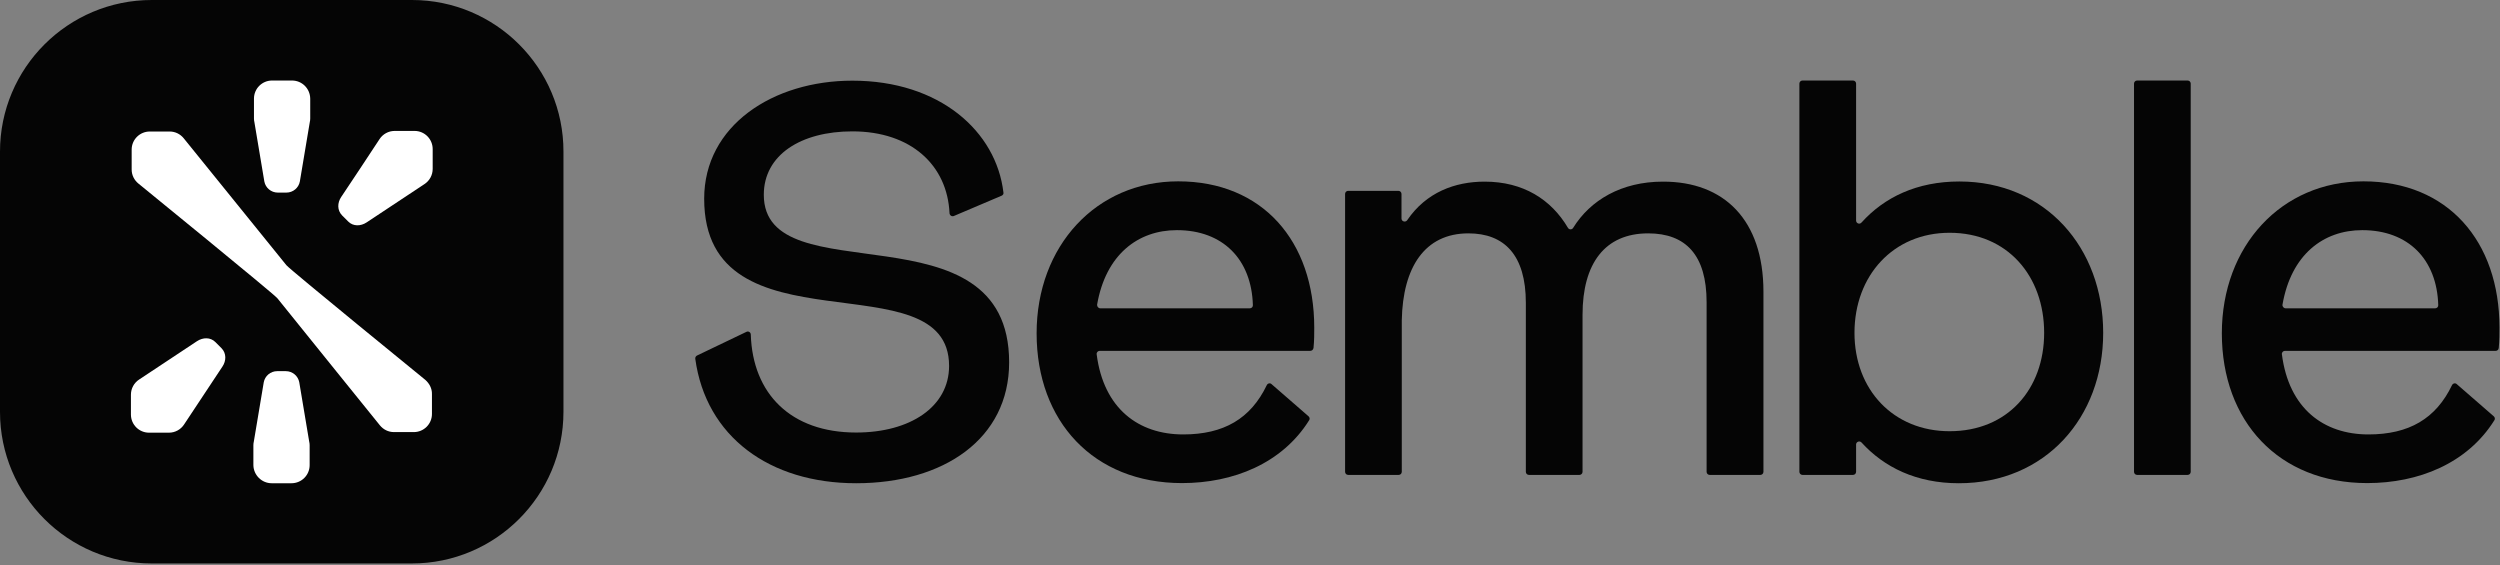 <svg width="898" height="203" viewBox="0 0 898 203" fill="none" xmlns="http://www.w3.org/2000/svg">
<rect x="0" y="0" width="898" height="203" fill="#808080" stroke="none"/>
<g clip-path="url(#clip0_1892_24635)">
<path d="M359.808 70.282L342.644 77.578C341.909 77.893 341.122 77.368 341.069 76.58C340.282 59.364 327.265 47.187 306.164 47.187C287.689 47.187 274.357 55.638 274.357 69.967C274.357 106.499 362.484 72.486 362.484 130.171C362.484 157.675 338.917 173.579 307.529 173.579C276.404 173.579 253.571 156.835 249.74 128.859C249.687 128.386 249.949 127.914 250.369 127.704L268.11 119.201C268.845 118.834 269.685 119.358 269.685 120.198C270.367 141.404 284.014 155.365 307.529 155.365C326.95 155.365 340.912 146.127 340.912 131.431C340.912 92.379 252.941 127.967 252.941 71.384C252.941 45.087 277.663 28.974 306.164 28.974C337.552 28.974 357.865 47.187 360.437 69.18C360.542 69.6 360.28 70.072 359.808 70.282Z" fill="#050505"/>
<path d="M470.663 126.024H395.027C394.345 126.024 393.82 126.602 393.925 127.284C396.444 146.862 409.042 156.048 424.998 156.048C439.59 156.048 449.248 150.379 455.021 138.359C455.336 137.677 456.229 137.467 456.753 137.992L470.033 149.539C470.453 149.907 470.558 150.536 470.243 150.956C460.533 166.493 442.949 173.526 424.578 173.526C392.77 173.526 372.352 151.324 372.352 119.726C372.352 88.338 393.767 65.138 423.213 65.138C453.447 65.138 472.08 86.553 472.08 117.731C472.08 119.988 472.08 122.298 471.818 124.975C471.713 125.604 471.24 126.024 470.663 126.024ZM395.237 110.75H448.933C449.563 110.75 450.087 110.225 450.035 109.596C449.563 93.167 439.275 82.669 422.741 82.669C408.727 82.669 397.179 91.487 394.082 109.438C394.03 110.12 394.555 110.75 395.237 110.75Z" fill="#050505"/>
<path d="M633.429 104.819V169.485C633.429 170.115 632.904 170.587 632.327 170.587H614.113C613.484 170.587 613.011 170.062 613.011 169.485V108.546C613.011 91.644 605.558 83.824 592.016 83.824C576.479 83.824 568.449 94.636 568.449 113.06V169.485C568.449 170.115 567.924 170.587 567.346 170.587H549.185C548.556 170.587 548.083 170.062 548.083 169.485V108.756C548.083 91.697 540.42 83.824 527.455 83.824C511.761 83.824 503.888 96.001 503.52 115.054V169.485C503.52 170.115 502.996 170.587 502.418 170.587H484.257C483.627 170.587 483.155 170.062 483.155 169.485V69.652C483.155 69.022 483.68 68.55 484.257 68.55H502.313C502.943 68.55 503.416 69.075 503.416 69.652V78.47C503.416 79.572 504.833 79.992 505.463 79.1C512.286 69.075 522.626 65.243 533.281 65.243C547.086 65.243 557.164 71.594 563.2 81.829C563.62 82.564 564.669 82.564 565.089 81.829C571.23 71.909 582.41 65.243 597.317 65.243C619.257 65.19 633.429 78.942 633.429 104.819Z" fill="#050505"/>
<path d="M755.465 119.568C755.465 150.012 734.679 173.579 703.606 173.579C688.384 173.579 676.784 167.858 668.649 158.935C667.966 158.2 666.707 158.672 666.707 159.669V169.485C666.707 170.115 666.182 170.587 665.604 170.587H647.443C646.814 170.587 646.341 170.062 646.341 169.485V30.023C646.341 29.393 646.866 28.921 647.443 28.921H665.604C666.234 28.921 666.707 29.446 666.707 30.023V79.205C666.707 80.255 667.966 80.727 668.649 79.94C676.837 70.859 688.542 65.19 703.816 65.19C734.679 65.19 755.465 88.915 755.465 119.568ZM734.259 119.568C734.259 99.15 721.085 83.614 700.299 83.614C680.091 83.614 666.129 98.94 666.129 119.568C666.129 139.986 680.091 154.893 700.299 154.893C721.137 154.893 734.259 139.776 734.259 119.568Z" fill="#050505"/>
<path d="M786.905 30.023V169.485C786.905 170.115 786.38 170.587 785.802 170.587H767.641C767.012 170.587 766.539 170.062 766.539 169.485V30.023C766.539 29.393 767.064 28.921 767.641 28.921H785.802C786.38 28.921 786.905 29.393 786.905 30.023Z" fill="#050505"/>
<path d="M896.448 126.024H820.76C820.077 126.024 819.553 126.602 819.658 127.284C822.177 146.862 834.774 156.048 850.731 156.048C865.322 156.048 874.98 150.379 880.754 138.359C881.069 137.677 881.961 137.467 882.486 137.992L895.766 149.539C896.185 149.907 896.29 150.536 895.975 150.956C886.265 166.493 868.682 173.526 850.311 173.526C818.503 173.526 798.085 151.324 798.085 119.726C798.085 88.338 819.5 65.138 848.946 65.138C879.179 65.138 897.813 86.553 897.813 117.731C897.813 119.988 897.813 122.298 897.55 124.975C897.498 125.604 897.025 126.024 896.448 126.024ZM821.022 110.75H874.718C875.348 110.75 875.872 110.225 875.82 109.596C875.348 93.167 865.06 82.669 848.526 82.669C834.512 82.669 822.964 91.487 819.868 109.438C819.763 110.12 820.34 110.75 821.022 110.75Z" fill="#050505"/>
<path d="M0 54.483V147.912C0 178.04 24.407 202.395 54.483 202.395H147.912C178.04 202.395 202.395 177.988 202.395 147.912V54.483C202.447 24.407 178.04 0 147.965 0H54.535C24.407 0 0 24.407 0 54.483Z" fill="#050505"/>
<path d="M97.576 173.579H104.714C108.283 173.579 111.223 170.692 111.223 167.07V159.932C111.223 159.459 111.17 159.04 111.065 158.62L107.496 137.309C107.076 135.052 105.082 133.32 102.667 133.32H99.57C97.156 133.32 95.161 135.052 94.742 137.309L91.172 158.62C91.067 159.04 91.015 159.512 91.015 159.932V167.07C91.067 170.639 94.007 173.579 97.576 173.579Z" fill="white"/>
<path d="M79.887 131.693C81.305 129.594 81.357 126.917 79.572 125.08L77.368 122.875C75.583 121.091 72.906 121.143 70.754 122.56L49.916 136.365C48.184 137.519 47.03 139.514 47.03 141.771V148.909C47.03 152.479 49.916 155.418 53.538 155.418H60.677C62.934 155.418 64.928 154.263 66.083 152.531L79.887 131.693Z" fill="white"/>
<path d="M104.872 28.921H97.733C94.164 28.921 91.225 31.808 91.225 35.429V42.568C91.225 43.04 91.277 43.46 91.382 43.88L94.951 65.19C95.371 67.447 97.366 69.18 99.78 69.18H102.877C105.292 69.18 107.286 67.447 107.706 65.19L111.275 43.88C111.38 43.46 111.433 42.988 111.433 42.568V35.429C111.38 31.808 108.493 28.921 104.872 28.921Z" fill="white"/>
<path d="M122.56 70.754C121.143 72.854 121.091 75.531 122.875 77.368L125.08 79.572C126.864 81.357 129.541 81.304 131.693 79.887L152.531 66.083C154.263 64.928 155.418 62.933 155.418 60.676V53.538C155.418 49.969 152.531 47.029 148.909 47.029H141.771C139.514 47.029 137.52 48.184 136.365 49.916C136.365 49.969 122.613 70.754 122.56 70.754Z" fill="white"/>
<path d="M152.794 136.47C152.741 136.417 104.189 96.893 102.877 95.266C95.371 86.028 66.03 49.706 65.978 49.654C64.771 48.184 62.986 47.239 60.939 47.239H53.801C50.231 47.239 47.292 50.126 47.292 53.748V60.886C47.292 62.933 48.237 64.718 49.706 65.925C49.759 65.978 98.311 105.501 99.623 107.129C107.076 116.472 136.47 152.741 136.47 152.793C137.677 154.263 139.462 155.208 141.509 155.208H148.647C152.216 155.208 155.156 152.321 155.156 148.699V141.561C155.208 139.514 154.211 137.729 152.794 136.47Z" fill="white"/>
</g>
<defs>
<clipPath id="clip0_1892_24635">
<rect width="897.812" height="202.447" fill="white"/>
</clipPath>
</defs>
</svg>
